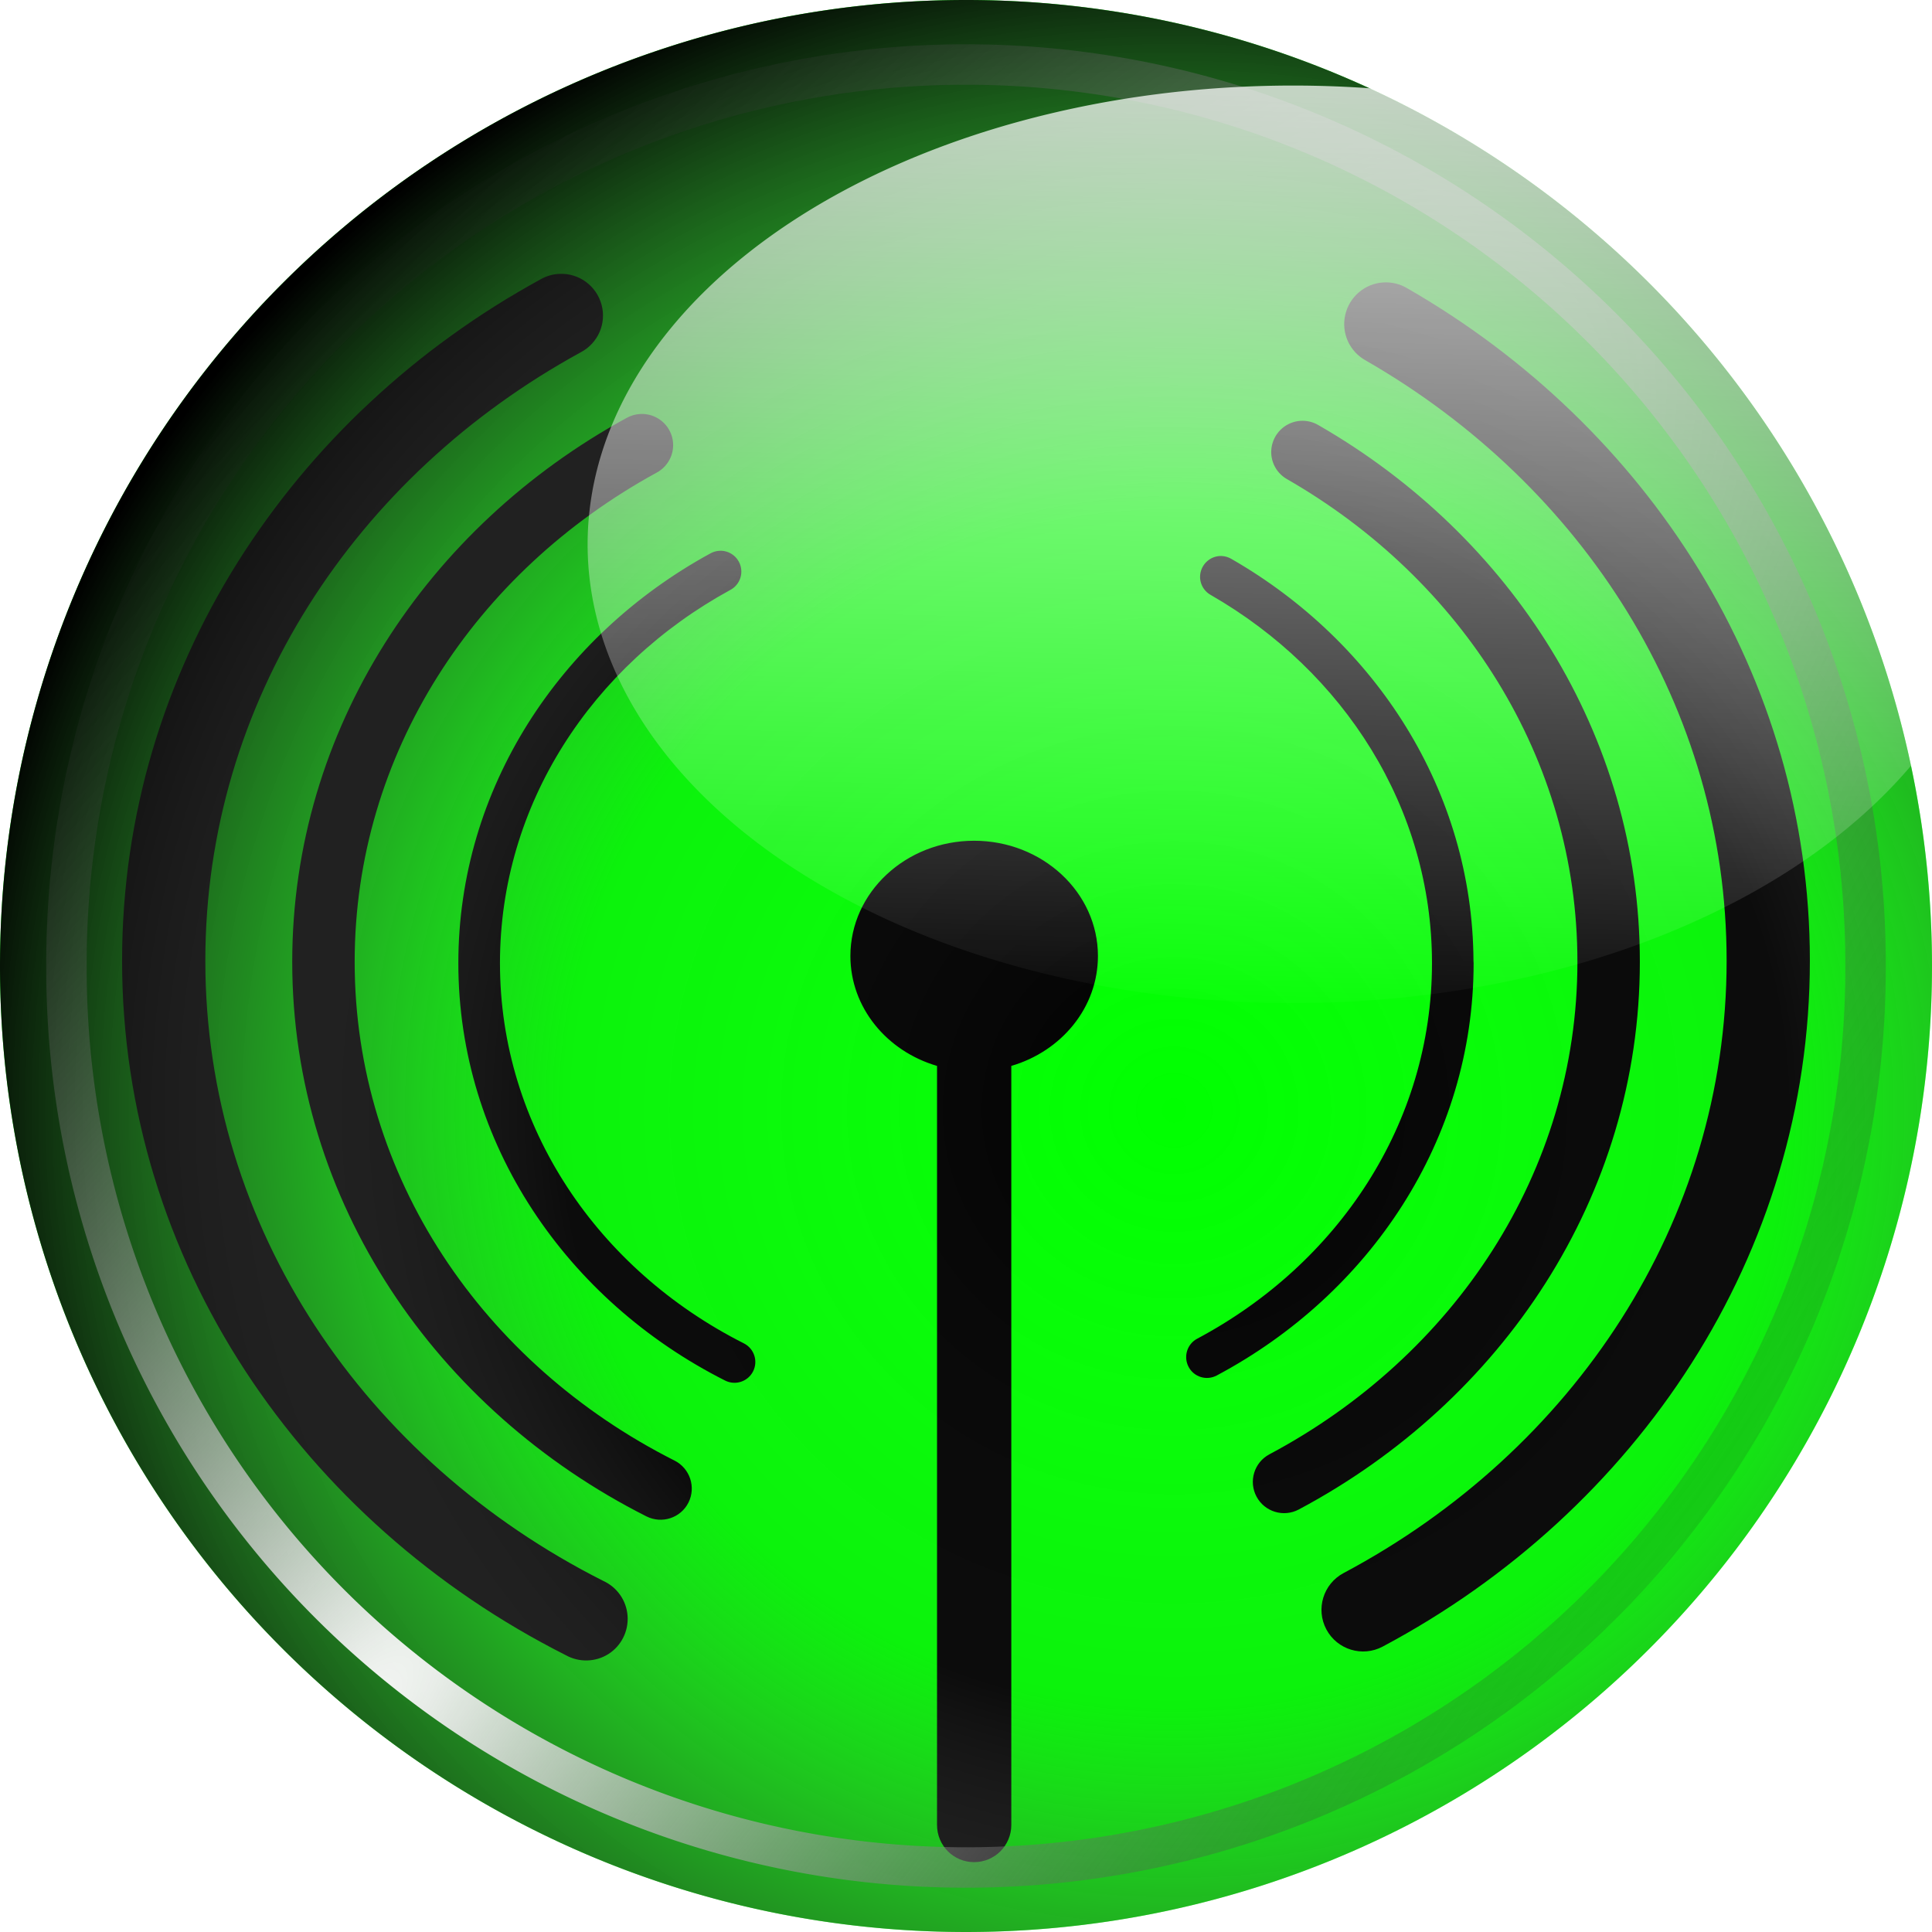 <?xml version="1.0"?><svg width="464.138" height="464.138" xmlns="http://www.w3.org/2000/svg" xmlns:xlink="http://www.w3.org/1999/xlink">
 <title>WiFi button</title>
 <defs>
  <filter id="filter3901">
   <feGaussianBlur id="feGaussianBlur3903" stdDeviation="2.148"/>
  </filter>
  <linearGradient id="linearGradient3915">
   <stop stop-color="#ffffff" stop-opacity="0" id="stop3917" offset="0"/>
   <stop stop-color="#787878" stop-opacity="0.097" offset="0.5" id="stop3923"/>
   <stop stop-color="#000000" id="stop3919" offset="1"/>
  </linearGradient>
  <linearGradient id="linearGradient3907">
   <stop stop-color="#ffffff" id="stop3909" offset="0"/>
   <stop stop-color="#ffffff" stop-opacity="0" id="stop3911" offset="1"/>
  </linearGradient>
  <linearGradient id="linearGradient3877">
   <stop stop-color="#ffffff" id="stop3879" offset="0"/>
   <stop stop-color="#000000" stop-opacity="0" id="stop3881" offset="1"/>
  </linearGradient>
  <radialGradient r="209.967" fy="287.455" fx="205.056" cy="287.455" cx="205.056" gradientTransform="matrix(1.396, 6.29245e-08, -6.14678e-08, 1.364, -4.186, -125.341)" gradientUnits="userSpaceOnUse" id="radialGradient3998" xlink:href="#linearGradient3915"/>
  <radialGradient r="209.967" fy="440.547" fx="62.546" cy="440.547" cx="62.546" gradientTransform="matrix(0.958, 0.796, -3.123, 3.755, 1388.5, -1274.84)" gradientUnits="userSpaceOnUse" id="radialGradient4000" xlink:href="#linearGradient3877"/>
  <linearGradient y2="1.026" x2="0.498" y1="-0.348" x1="0.547" id="linearGradient4002" xlink:href="#linearGradient3907"/>
 </defs>
 <g>
  <title>Layer 1</title>
  <g id="layer1">
   <g id="g3993">
    <g id="g3989">
     <path fill="#00ff00" stroke-width="3" stroke-linecap="square" stroke-miterlimit="4" id="path3925" d="m464.137,232.068a232.068,232.068 0 1 1 -464.137,0a232.068,232.068 0 1 1 464.137,0z"/>
     <path fill="#000000" fill-rule="evenodd" stroke-width="10" stroke-linecap="round" stroke-linejoin="round" stroke-miterlimit="4" stroke-dashoffset="5" id="path5112" d="m134.422,65.791c-1.58,0.065 -3.122,0.504 -4.5,1.281c-59.958,32.764 -100.594,93.829 -100.594,163.719c0,72.192 43.359,134.927 106.594,166.844c3.207,1.787 7.152,1.689 10.25,-0.281c3.098,-1.97 4.851,-5.494 4.594,-9.156c-0.258,-3.662 -2.5,-6.89 -5.844,-8.406c-57.134,-28.837 -95.594,-84.805 -95.594,-149c0,-62.148 36.038,-116.566 90.187,-146.156c4.145,-2.179 6.222,-6.917 5,-11.438c-1.222,-4.52 -5.416,-7.612 -10.094,-7.406zm197.906,2.062c-4.448,0.265 -8.178,3.465 -9.156,7.812c-0.978,4.347 1.031,8.793 4.938,10.938c52.206,30.004 86.688,83.386 86.688,144.187c-0,62.849 -36.865,117.776 -92.031,147.125c-4.876,2.597 -6.722,8.656 -4.125,13.531c2.597,4.876 8.656,6.722 13.531,4.125c61.075,-32.493 102.625,-94.104 102.625,-164.781c0,-68.376 -38.895,-128.298 -96.719,-161.531c-1.731,-1.038 -3.735,-1.528 -5.75,-1.406zm-178.469,31.594c-1.175,0.056 -2.321,0.388 -3.344,0.969c-47.879,26.163 -80.312,74.871 -80.312,130.656c0,57.622 34.597,107.732 85.094,133.219c3.702,1.864 8.23,0.39 10.094,-3.312c1.864,-3.702 0.358,-8.23 -3.344,-10.094c-45.921,-23.177 -76.844,-68.188 -76.844,-119.812c0,-49.979 28.978,-93.717 72.5,-117.5c3.104,-1.64 4.672,-5.206 3.75,-8.594c-0.922,-3.388 -4.087,-5.69 -7.594,-5.531zm158.563,1.656c-3.319,0.211 -6.107,2.601 -6.844,5.844c-0.737,3.243 0.754,6.564 3.656,8.188c41.961,24.116 69.719,67.042 69.719,115.937c-0,50.542 -29.66,94.723 -74,118.312c-3.659,1.95 -5.044,6.497 -3.094,10.156c1.95,3.659 6.497,5.044 10.156,3.094c48.771,-25.947 81.937,-75.149 81.938,-131.562c0,-54.576 -31.045,-102.4 -77.219,-128.937c-1.301,-0.771 -2.804,-1.13 -4.312,-1.031zm-139.594,31.219c-0.781,0.042 -1.541,0.267 -2.219,0.656c-36.074,19.713 -60.5,56.409 -60.5,98.406c0,43.381 26.047,81.078 64.094,100.281c2.468,1.243 5.476,0.249 6.719,-2.219c1.243,-2.468 0.249,-5.476 -2.219,-6.719c-34.996,-17.664 -58.594,-51.961 -58.594,-91.344c0,-38.127 22.112,-71.5 55.281,-89.625c2.096,-1.081 3.149,-3.474 2.531,-5.75c-0.618,-2.276 -2.739,-3.815 -5.094,-3.688zm120.656,1.25c-2.313,-0.082 -4.383,1.457 -5,3.688c-0.617,2.23 0.38,4.569 2.406,5.688c31.98,18.38 53.125,51.137 53.125,88.438c-0,38.556 -22.614,72.241 -56.406,90.219c-2.442,1.294 -3.357,4.339 -2.062,6.781c1.294,2.442 4.308,3.357 6.75,2.062c36.746,-19.549 61.719,-56.592 61.719,-99.062c-0.002,-0.167 -0.013,-0.334 -0.031,-0.5c-0.19,-40.878 -23.478,-76.681 -58.125,-96.594c-0.719,-0.435 -1.536,-0.682 -2.375,-0.719zm-59.469,68.406c-16.408,0 -29.719,12.406 -29.719,27.688c0,12.39 8.755,22.877 20.812,26.406l0,182.344c0,4.95 3.956,8.938 8.906,8.938c4.95,0 8.938,-3.987 8.938,-8.938l0,-182.344c12.057,-3.529 20.813,-14.017 20.813,-26.406c0,-15.282 -13.342,-27.688 -29.75,-27.688z"/>
    </g>
   </g>
   <path opacity="0.912" fill="#0000ff" stroke-width="3" stroke-linecap="square" stroke-miterlimit="4" d="m486.904,138.464a0,0 0 1 1 0,0a0,0 0 1 1 0,0z" id="path2786"/>
   <path opacity="0.912" fill="#0000ff" stroke-width="3" stroke-linecap="square" stroke-miterlimit="4" d="m486.904,138.464a0,0 0 1 1 0,0a0,0 0 1 1 0,0z" id="path2788"/>
   <path opacity="0.912" fill="#0000ff" stroke-width="3" stroke-linecap="square" stroke-miterlimit="4" d="m486.904,138.464a0,0 0 1 1 0,0a0,0 0 1 1 0,0z" id="path2790"/>
   <path opacity="0.912" fill="#0000ff" stroke-width="3" stroke-linecap="square" stroke-miterlimit="4" d="m974.353,-112.88a0,0 0 1 1 0,0a0,0 0 1 1 0,0z" id="path3802"/>
   <path opacity="0.912" fill="#0000ff" stroke-width="3" stroke-linecap="square" stroke-miterlimit="4" d="m974.353,-112.88a0,0 0 1 1 0,0a0,0 0 1 1 0,0z" id="path3804"/>
   <path opacity="0.912" fill="#0000ff" stroke-width="3" stroke-linecap="square" stroke-miterlimit="4" d="m974.353,-112.88a0,0 0 1 1 0,0a0,0 0 1 1 0,0z" id="path3806"/>
   <g id="g3951">
    <path fill="url(#radialGradient3998)" stroke-width="3" stroke-linecap="square" stroke-miterlimit="4" id="path2838" d="m464.137,232.068a232.068,232.068 0 1 1 -464.137,0a232.068,232.068 0 1 1 464.137,0z"/>
    <path fill="none" stroke="url(#radialGradient4000)" stroke-width="9.716" stroke-linecap="square" stroke-miterlimit="4" filter="url(#filter3901)" d="m448.176,232.069a216.107,216.107 0 1 1 -432.213,0a216.107,216.107 0 1 1 432.213,0z" id="path3875"/>
    <path fill="url(#linearGradient4002)" stroke-width="10" stroke-linecap="square" stroke-miterlimit="4" id="path3905" d="m417.83,216.147a107.176,69.695 0 1 1 -214.353,-170.758a107.176,69.695 0 1 1 214.353,170.758z"/>
   </g>
  </g>
 </g>
</svg>